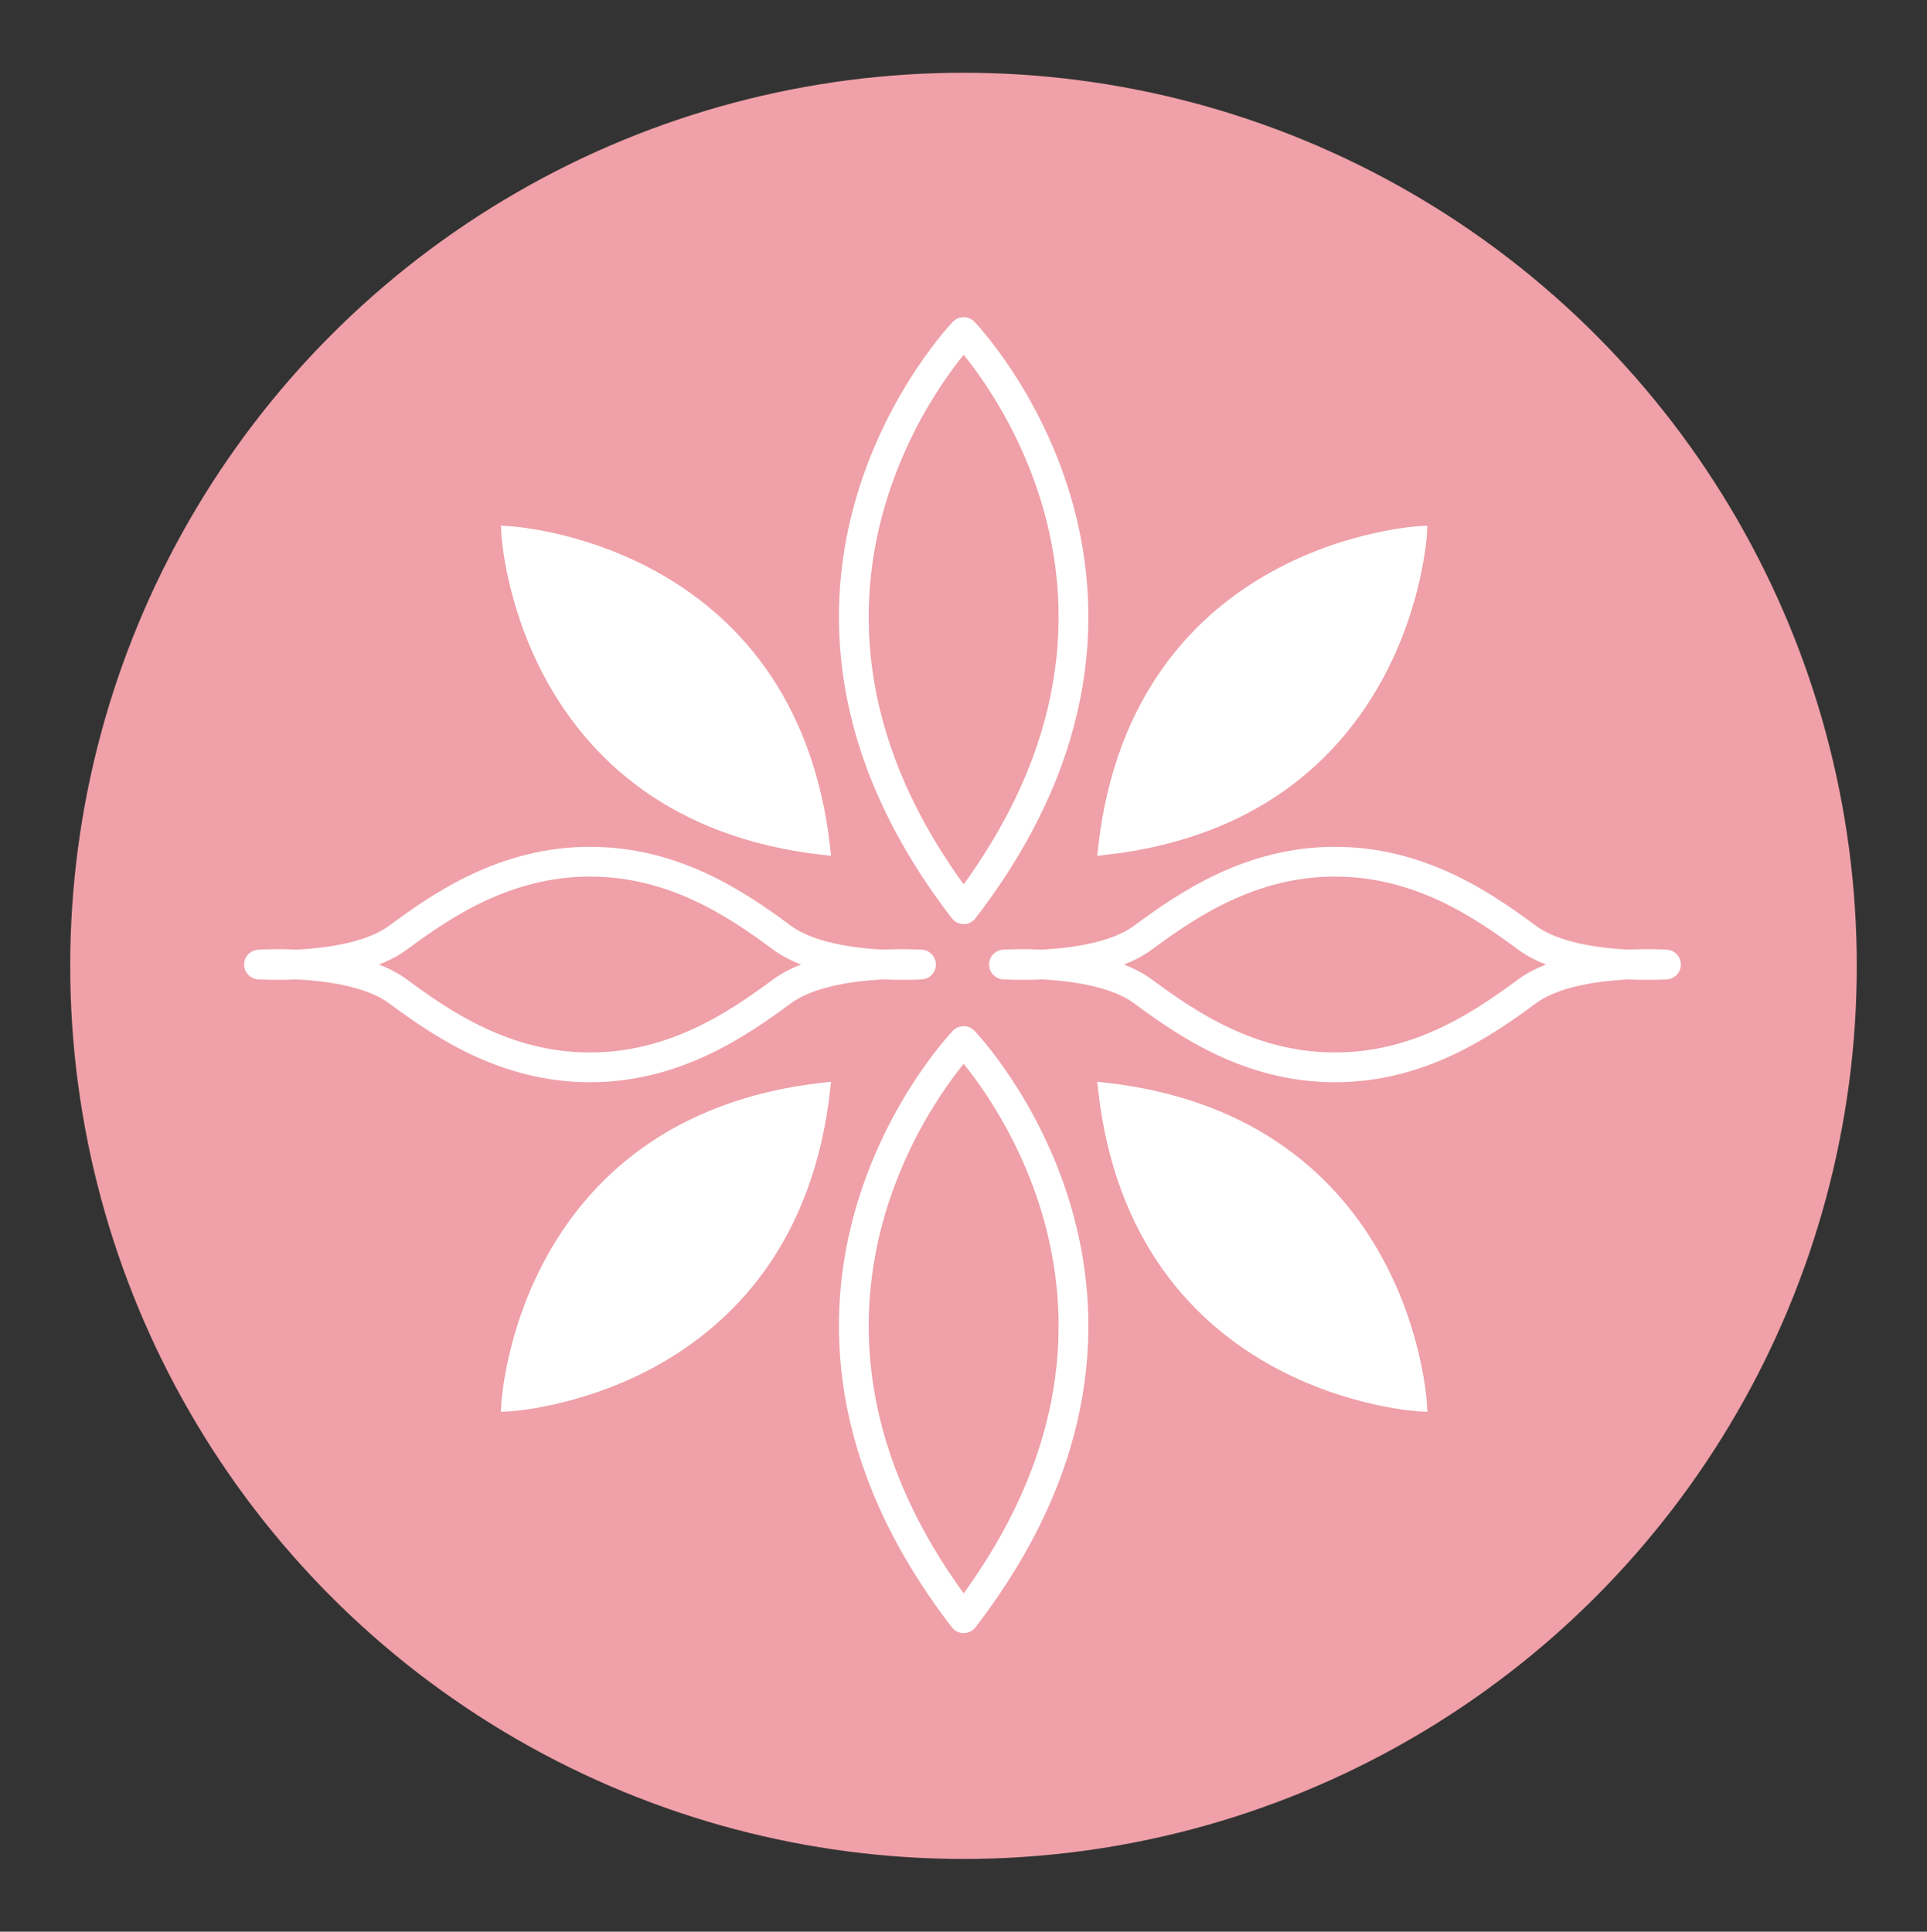 <?xml version="1.0" encoding="utf-8"?>
<!-- Generator: Adobe Illustrator 25.4.8, SVG Export Plug-In . SVG Version: 6.00 Build 0)  -->
<svg version="1.1" id="Capa_1" xmlns="http://www.w3.org/2000/svg" xmlns:xlink="http://www.w3.org/1999/xlink" x="0px" y="0px"
	 viewBox="0 0 379 380" style="enable-background:new 0 0 379 380;" xml:space="preserve">
<rect x="0" y="0" width="379" height="380" fill="#333333" stroke="none"/>
<style type="text/css">
	.st0{fill:#EFA0A8;}
	.st1{fill:#FFFFFF;stroke:#FFFFFF;stroke-width:2.405;stroke-miterlimit:10;}
	.st2{fill:none;stroke:#FFFFFF;stroke-width:5.857;stroke-linecap:round;stroke-linejoin:round;stroke-miterlimit:10;}
</style>
<g>
	<circle class="st0" cx="189.5" cy="190" r="175.69"/>
	<g>
		<g>
			<path class="st1" d="M99.78,276.47c0,0,55.69-2.65,62.32-62.32C102.43,220.79,99.78,276.47,99.78,276.47z"/>
			<path class="st1" d="M279.47,276.47c0,0-55.69-2.65-62.32-62.32C276.81,220.79,279.47,276.47,279.47,276.47z"/>
			<path class="st1" d="M99.78,104.68c0,0,55.69,2.65,62.32,62.32C102.43,160.36,99.78,104.68,99.78,104.68z"/>
			<path class="st1" d="M279.47,104.68c0,0-55.69,2.65-62.32,62.32C276.81,160.36,279.47,104.68,279.47,104.68z"/>
			<path class="st2" d="M116.04,209.97c16.59,0,28.99-8.45,37.77-14.95c8.78-6.51,27.33-5.28,27.33-5.28l0,0
				c0,0-18.55,1.23-27.33-5.28c-8.78-6.51-21.18-14.95-37.77-14.95l0,0c-16.59,0-28.99,8.45-37.77,14.95
				c-8.78,6.51-27.33,5.28-27.33,5.28l0,0c0,0,18.55-1.23,27.33,5.28C87.06,201.53,99.45,209.97,116.04,209.97"/>
			<path class="st2" d="M262.56,209.97c16.59,0,28.99-8.45,37.77-14.95c8.78-6.51,27.33-5.28,27.33-5.28l0,0
				c0,0-18.55,1.23-27.33-5.28c-8.78-6.51-21.18-14.95-37.77-14.95l0,0c-16.59,0-28.99,8.45-37.77,14.95
				c-8.78,6.51-27.33,5.28-27.33,5.28l0,0c0,0,18.55-1.23,27.33,5.28C233.57,201.53,245.97,209.97,262.56,209.97"/>
			<path class="st2" d="M189.53,65.31c0,0-48.61,50.43,0,113.55C238.14,115.74,189.53,65.31,189.53,65.31z"/>
			<path class="st2" d="M189.53,204.79c0,0-48.61,50.43,0,113.55C238.14,255.23,189.53,204.79,189.53,204.79z"/>
		</g>
	</g>
</g>
</svg>
